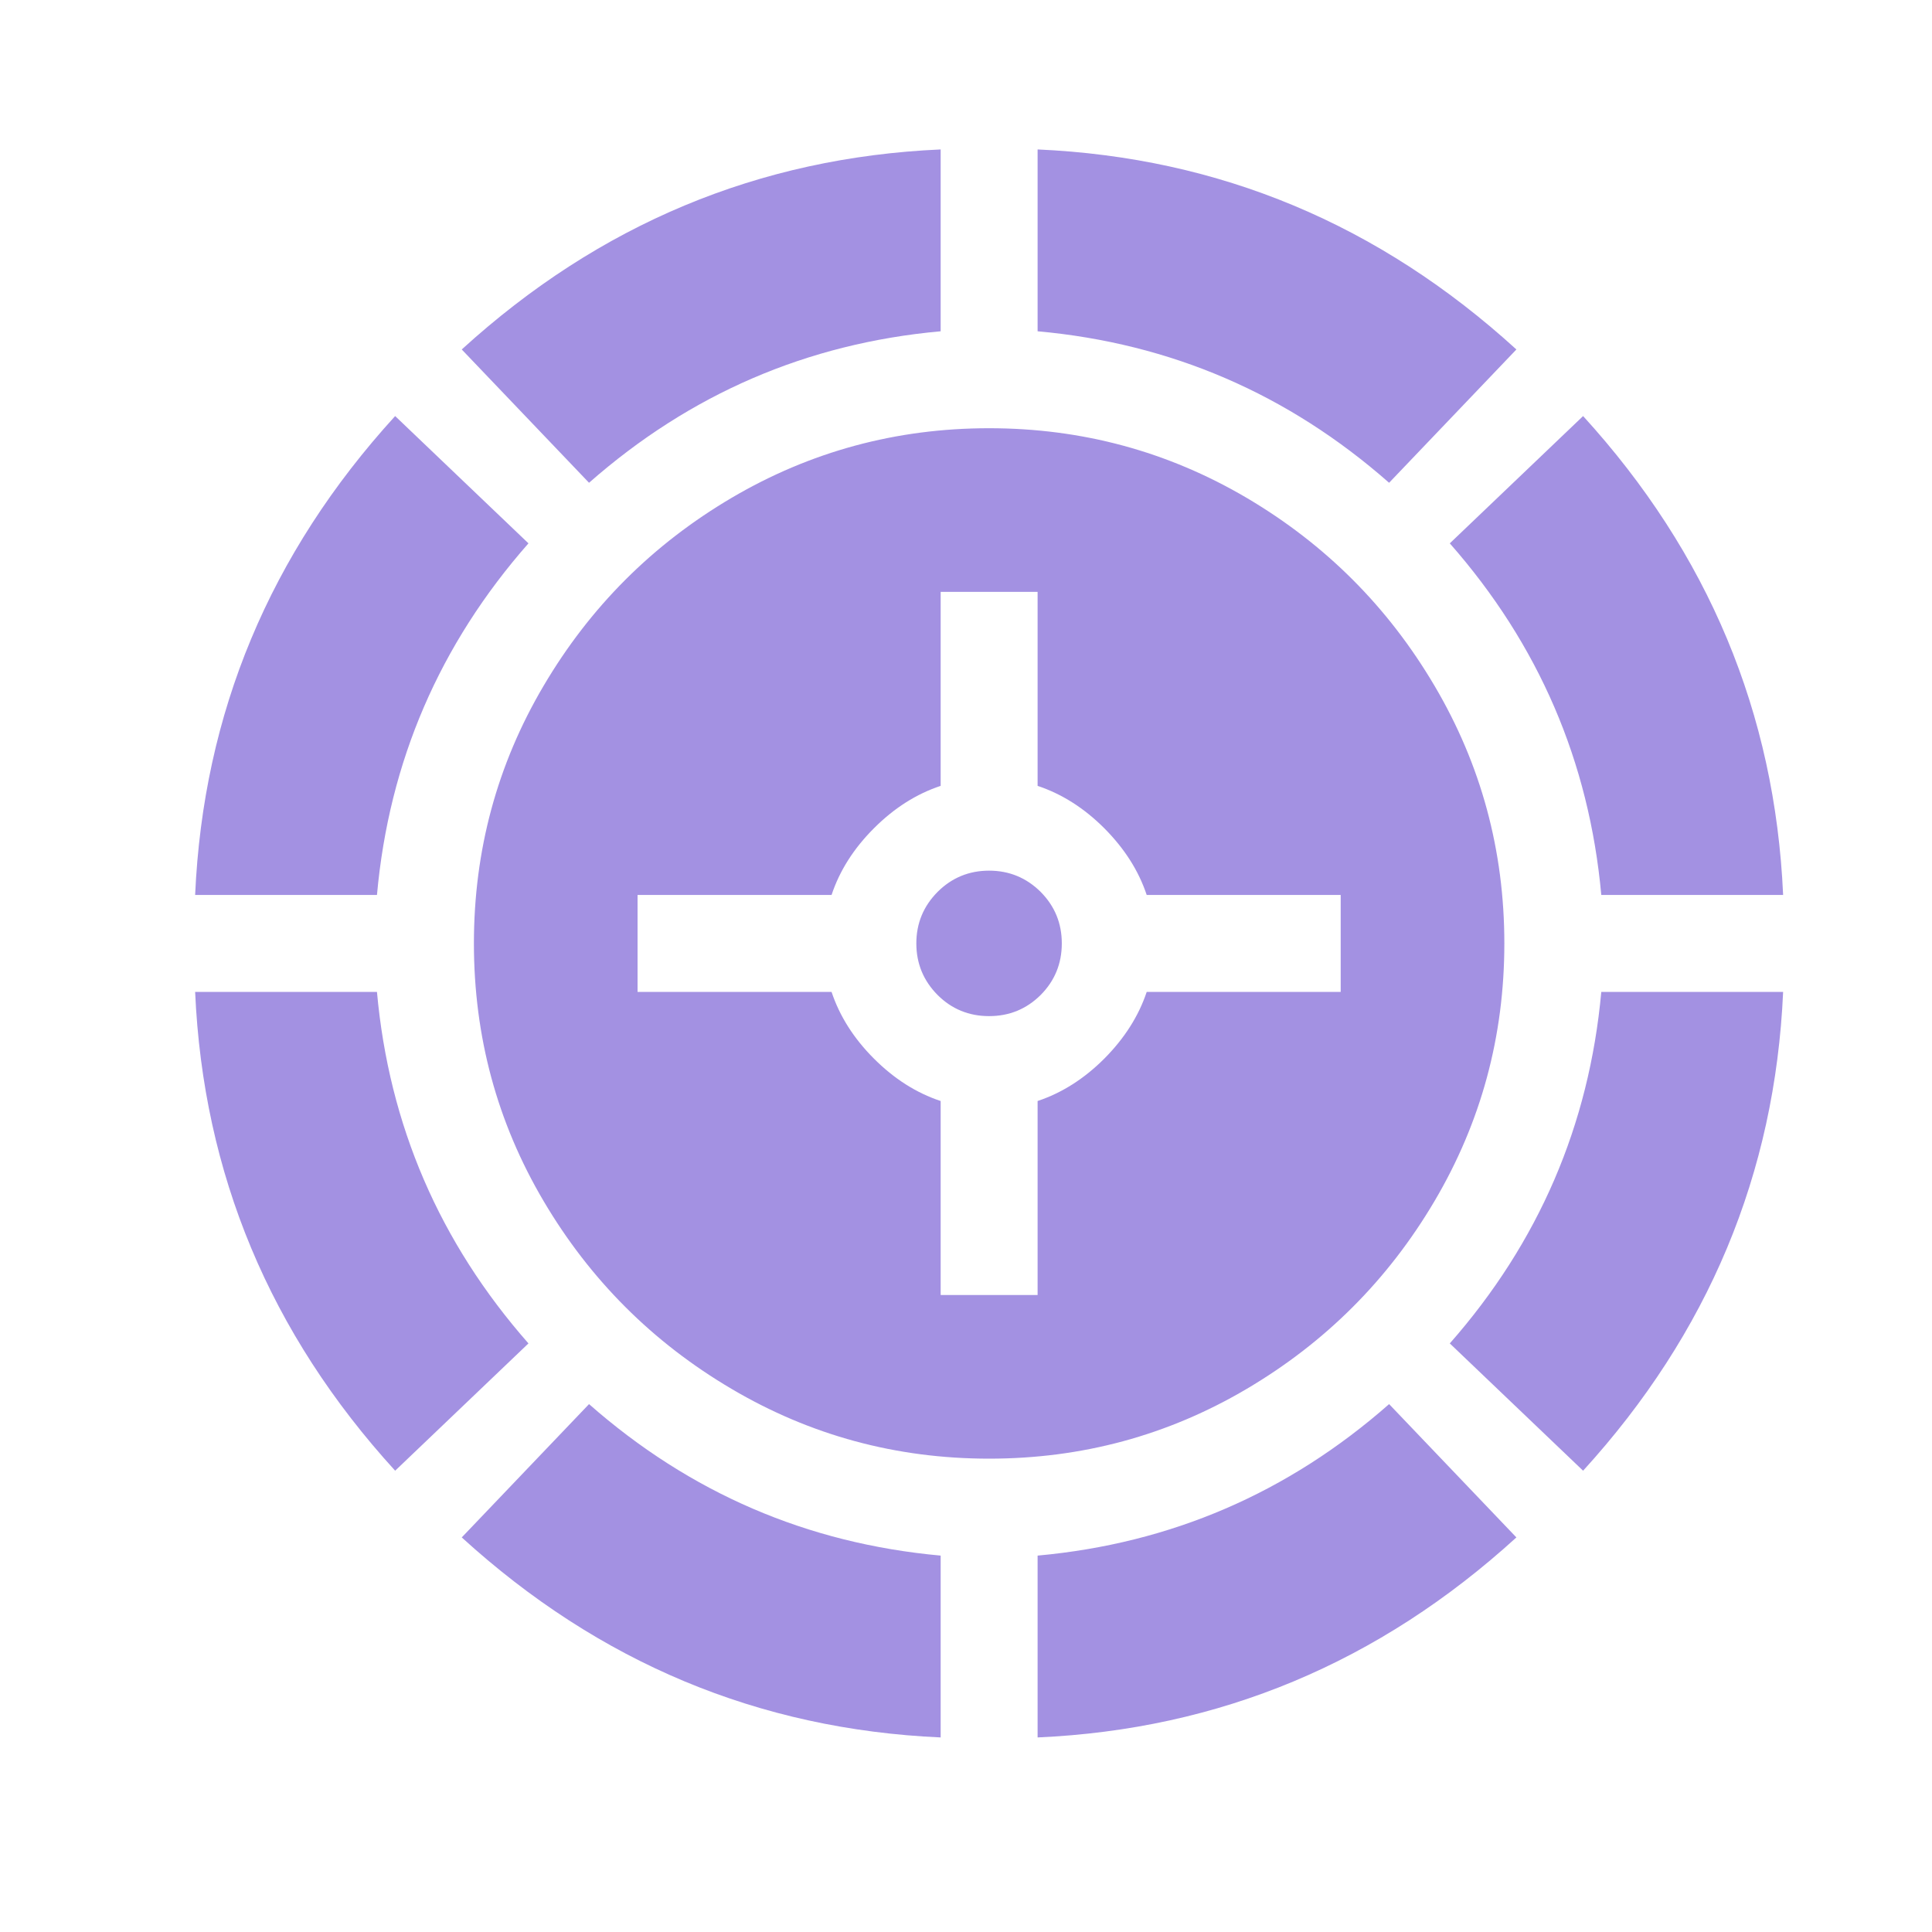 <svg width="17" height="17" viewBox="0 0 17 17" fill="none" xmlns="http://www.w3.org/2000/svg">
<g clip-path="url(#clip0_610_2394)">
<path d="M8.703 3.768C7.886 3.768 7.13 3.973 6.437 4.381C5.743 4.79 5.192 5.341 4.783 6.035C4.374 6.728 4.17 7.484 4.17 8.301C4.17 9.119 4.374 9.875 4.783 10.568C5.192 11.261 5.743 11.812 6.437 12.221C7.13 12.63 7.886 12.835 8.703 12.835C9.521 12.835 10.277 12.63 10.97 12.221C11.663 11.812 12.214 11.261 12.623 10.568C13.032 9.875 13.237 9.119 13.237 8.301C13.237 7.484 13.032 6.728 12.623 6.035C12.214 5.341 11.663 4.79 10.97 4.381C10.277 3.973 9.521 3.768 8.703 3.768ZM11.797 8.728H10.09C10.019 8.941 9.894 9.137 9.717 9.315C9.539 9.493 9.343 9.617 9.13 9.688V11.395H8.277V9.688C8.063 9.617 7.868 9.493 7.69 9.315C7.512 9.137 7.388 8.941 7.317 8.728H5.61V7.875H7.317C7.388 7.661 7.512 7.466 7.69 7.288C7.868 7.11 8.063 6.986 8.277 6.915V5.208H9.13V6.915C9.343 6.986 9.539 7.11 9.717 7.288C9.894 7.466 10.019 7.661 10.09 7.875H11.797V8.728ZM8.703 7.661C8.526 7.661 8.374 7.724 8.25 7.848C8.126 7.973 8.063 8.124 8.063 8.301C8.063 8.479 8.126 8.63 8.25 8.755C8.374 8.879 8.526 8.941 8.703 8.941C8.881 8.941 9.032 8.879 9.157 8.755C9.281 8.63 9.343 8.479 9.343 8.301C9.343 8.124 9.281 7.973 9.157 7.848C9.032 7.724 8.881 7.661 8.703 7.661ZM14.09 8.728C13.983 9.901 13.539 10.932 12.757 11.821L13.93 12.941C15.032 11.732 15.619 10.328 15.69 8.728H14.09ZM3.317 7.875C3.423 6.701 3.868 5.67 4.65 4.781L3.477 3.661C2.374 4.87 1.788 6.275 1.717 7.875H3.317ZM12.757 4.781C13.539 5.67 13.983 6.701 14.09 7.875H15.69C15.619 6.275 15.032 4.87 13.93 3.661L12.757 4.781ZM4.65 11.821C3.868 10.932 3.423 9.901 3.317 8.728H1.717C1.788 10.328 2.374 11.732 3.477 12.941L4.65 11.821ZM9.13 2.915C10.303 3.021 11.334 3.466 12.223 4.248L13.343 3.075C12.134 1.973 10.73 1.386 9.13 1.315V2.915ZM12.223 12.355C11.334 13.137 10.303 13.581 9.13 13.688V15.288C10.73 15.217 12.134 14.63 13.343 13.528L12.223 12.355ZM5.183 4.248C6.072 3.466 7.103 3.021 8.277 2.915V1.315C6.677 1.386 5.272 1.973 4.063 3.075L5.183 4.248ZM8.277 13.688C7.103 13.581 6.072 13.137 5.183 12.355L4.063 13.528C5.272 14.63 6.677 15.217 8.277 15.288V13.688Z" fill="#A391E2"/>
</g>
<defs>
<clipPath id="clip0_610_2394">
<rect width="16" height="16" fill="white" transform="translate(0.703 0.301)"/>
</clipPath>
</defs>
</svg>
